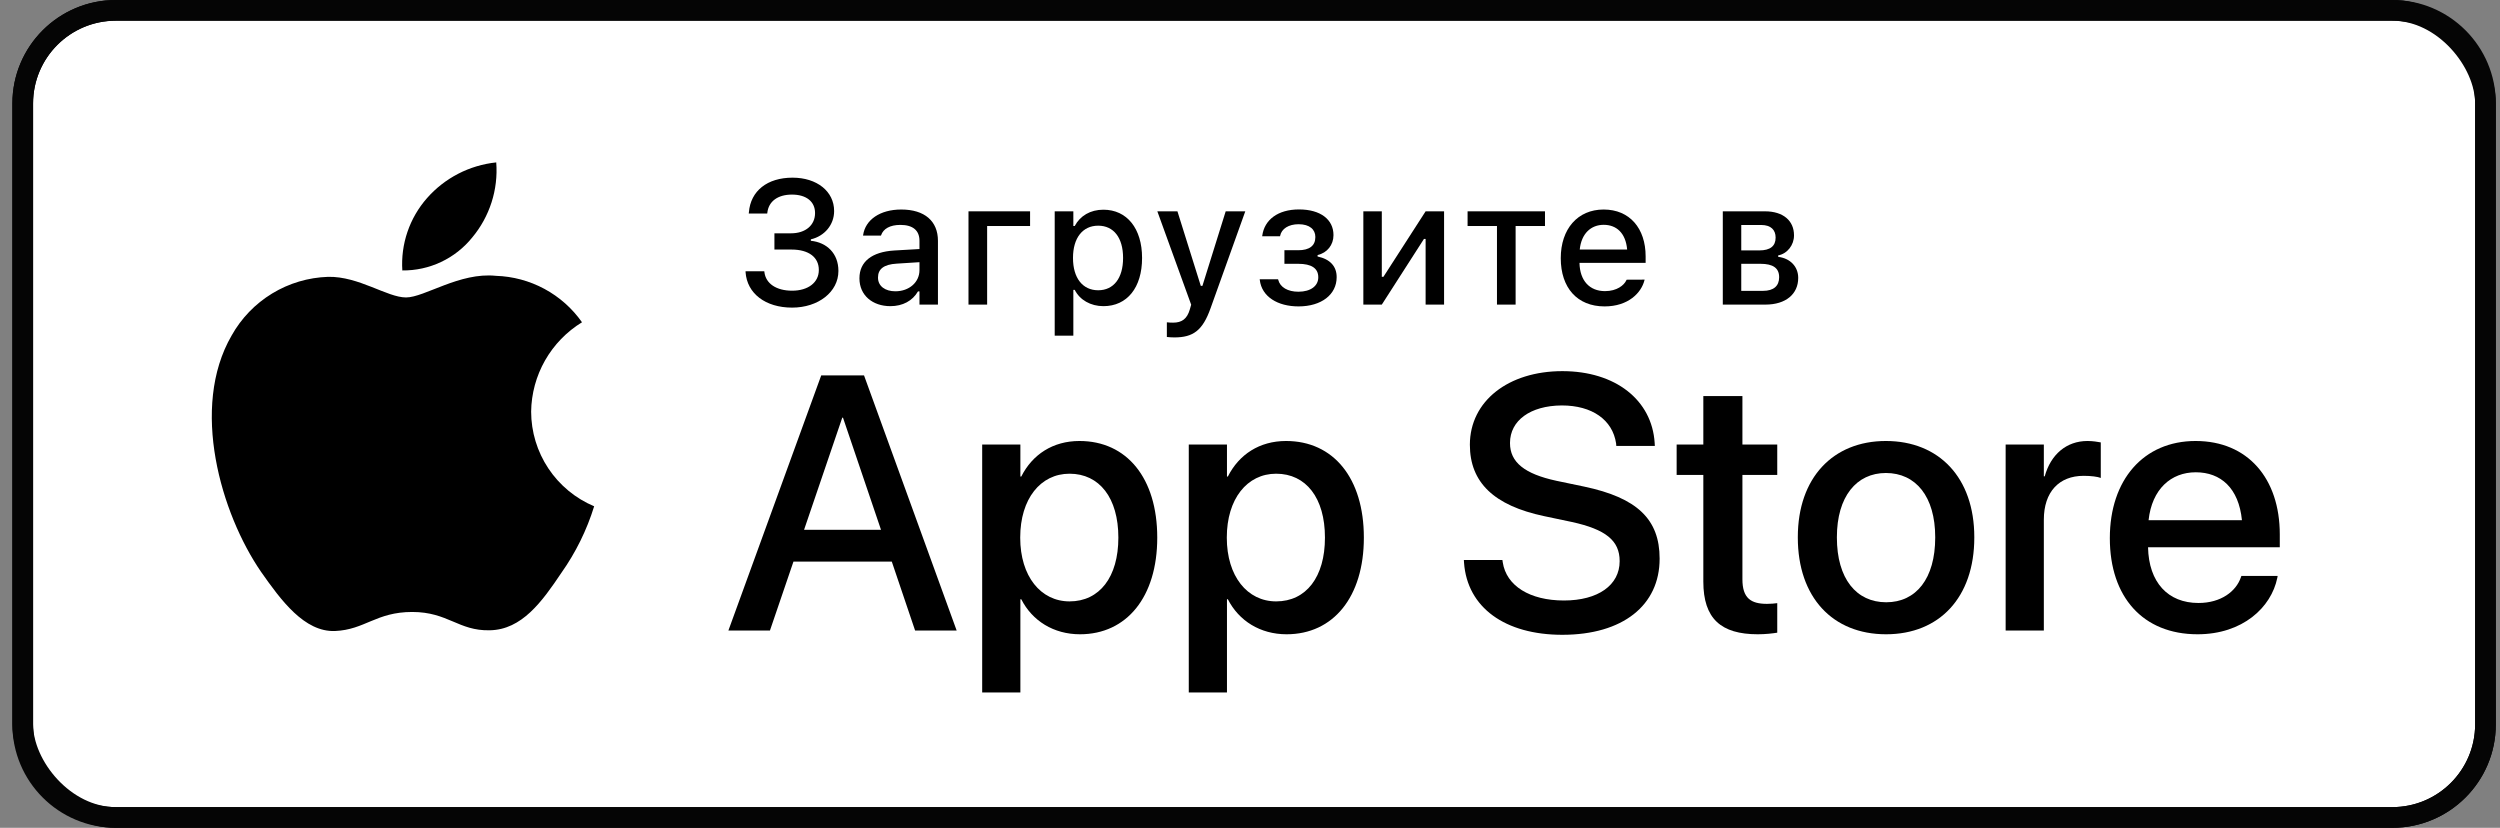 <svg width="151" height="50" viewBox="0 0 151 50" fill="none" xmlns="http://www.w3.org/2000/svg">
<rect x="0" y="0" width="151" height="50" fill="#808080" stroke="none"/>
<rect x="1.373" y="0.625" width="148.75" height="48.75" rx="5.625" fill="white" stroke="#050505" stroke-width="1.25"/>
<path fill-rule="evenodd" clip-rule="evenodd" d="M144.498 1.25H6.998C4.236 1.25 1.998 3.489 1.998 6.25V43.75C1.998 46.511 4.236 48.75 6.998 48.75H144.498C147.259 48.75 149.498 46.511 149.498 43.75V6.25C149.498 3.489 147.259 1.25 144.498 1.25ZM6.998 0C3.546 0 0.748 2.798 0.748 6.25V43.75C0.748 47.202 3.546 50 6.998 50H144.498C147.949 50 150.748 47.202 150.748 43.75V6.25C150.748 2.798 147.949 0 144.498 0H6.998Z" fill="#050505"/>
<path d="M46.775 15.073V14.092H47.776C48.664 14.092 49.229 13.594 49.229 12.873V12.863C49.229 12.183 48.71 11.753 47.834 11.753C46.977 11.753 46.417 12.162 46.345 12.863L46.339 12.899H45.224L45.234 12.816C45.338 11.53 46.345 10.731 47.87 10.731C49.343 10.731 50.381 11.561 50.381 12.743V12.754C50.381 13.574 49.805 14.264 48.975 14.456V14.544C49.945 14.642 50.64 15.312 50.64 16.36V16.37C50.64 17.636 49.421 18.58 47.844 18.58C46.236 18.58 45.12 17.729 45.032 16.437V16.386H46.163L46.168 16.422C46.246 17.133 46.895 17.558 47.844 17.558C48.814 17.558 49.457 17.06 49.457 16.313V16.302C49.457 15.545 48.856 15.073 47.808 15.073H46.775Z" fill="black"/>
<path d="M53.778 18.492C52.704 18.492 51.91 17.838 51.91 16.816V16.806C51.91 15.799 52.667 15.213 54.011 15.13L55.536 15.042V14.544C55.536 13.926 55.147 13.584 54.385 13.584C53.762 13.584 53.352 13.812 53.217 14.212L53.212 14.232H52.128L52.133 14.196C52.268 13.273 53.155 12.655 54.436 12.655C55.853 12.655 56.652 13.361 56.652 14.544V18.398H55.536V17.599H55.448C55.116 18.17 54.525 18.492 53.778 18.492ZM53.031 16.769C53.031 17.288 53.471 17.594 54.078 17.594C54.919 17.594 55.536 17.044 55.536 16.318V15.836L54.161 15.924C53.383 15.97 53.031 16.251 53.031 16.759V16.769Z" fill="black"/>
<path d="M62.217 13.651H59.623V18.398H58.497V12.764H62.217V13.651Z" fill="black"/>
<path d="M63.704 20.276V12.764H64.83V13.651H64.913C65.24 13.034 65.858 12.666 66.646 12.666C68.067 12.666 68.981 13.802 68.981 15.576V15.586C68.981 17.371 68.078 18.492 66.646 18.492C65.873 18.492 65.214 18.113 64.913 17.506H64.83V20.276H63.704ZM66.33 17.532C67.269 17.532 67.834 16.795 67.834 15.586V15.576C67.834 14.362 67.269 13.631 66.33 13.631C65.391 13.631 64.809 14.373 64.809 15.576V15.586C64.809 16.79 65.391 17.532 66.33 17.532Z" fill="black"/>
<path d="M70.93 20.38C70.79 20.38 70.624 20.37 70.478 20.354V19.467C70.588 19.483 70.728 19.488 70.857 19.488C71.381 19.488 71.698 19.265 71.864 18.694L71.947 18.404L69.903 12.764H71.117L72.528 17.267H72.626L74.032 12.764H75.215L73.119 18.616C72.642 19.96 72.071 20.38 70.93 20.38Z" fill="black"/>
<path d="M78.43 18.507C77.18 18.507 76.21 17.926 76.091 16.91L76.085 16.868H77.195L77.206 16.904C77.32 17.351 77.782 17.62 78.42 17.62C79.177 17.62 79.624 17.262 79.624 16.754V16.744C79.624 16.199 79.203 15.934 78.42 15.934H77.579V15.114H78.415C79.094 15.114 79.447 14.839 79.447 14.321V14.31C79.447 13.869 79.11 13.543 78.435 13.543C77.834 13.543 77.403 13.817 77.32 14.243L77.315 14.269H76.236L76.241 14.232C76.371 13.278 77.18 12.65 78.461 12.65C79.763 12.65 80.542 13.262 80.542 14.196V14.207C80.542 14.788 80.168 15.27 79.582 15.405V15.493C80.35 15.654 80.734 16.1 80.734 16.733V16.744C80.734 17.786 79.821 18.507 78.43 18.507Z" fill="black"/>
<path d="M82.346 18.398V12.764H83.461V16.718H83.56L86.107 12.764H87.222V18.398H86.107V14.43H86.008L83.461 18.398H82.346Z" fill="black"/>
<path d="M93.317 12.764V13.651H91.543V18.398H90.417V13.651H88.642V12.764H93.317Z" fill="black"/>
<path d="M96.916 18.507C95.266 18.507 94.27 17.382 94.27 15.597V15.592C94.27 13.833 95.287 12.655 96.859 12.655C98.431 12.655 99.396 13.791 99.396 15.483V15.877H95.401C95.422 16.956 96.013 17.584 96.942 17.584C97.663 17.584 98.094 17.226 98.228 16.935L98.249 16.894L99.334 16.889L99.323 16.935C99.136 17.677 98.358 18.507 96.916 18.507ZM96.864 13.579C96.096 13.579 95.515 14.103 95.416 15.073H98.28C98.192 14.066 97.627 13.579 96.864 13.579Z" fill="black"/>
<path d="M104.057 18.398V12.764H106.604C107.709 12.764 108.358 13.335 108.358 14.212V14.222C108.358 14.798 107.958 15.322 107.403 15.426V15.514C108.135 15.602 108.612 16.11 108.612 16.78V16.79C108.612 17.755 107.87 18.398 106.63 18.398H104.057ZM105.172 15.125H106.257C106.931 15.125 107.247 14.855 107.247 14.357V14.347C107.247 13.895 106.972 13.589 106.376 13.589H105.172V15.125ZM105.172 17.568H106.485C107.133 17.568 107.46 17.267 107.46 16.749V16.738C107.46 16.194 107.092 15.934 106.34 15.934H105.172V17.568Z" fill="black"/>
<path d="M43.994 38.086L49.602 22.673H52.187L57.783 38.086H55.273L53.864 33.92H47.925L46.504 38.086H43.994ZM50.873 25.226L48.566 31.998H53.212L50.916 25.226H50.873Z" fill="black"/>
<path d="M59.324 41.824V26.849H61.631V28.783H61.685C62.358 27.448 63.597 26.636 65.199 26.636C68.061 26.636 69.898 28.879 69.898 32.468V32.478C69.898 36.056 68.051 38.31 65.231 38.31C63.639 38.31 62.347 37.498 61.685 36.195H61.631V41.824H59.324ZM64.601 36.324C66.416 36.324 67.549 34.849 67.549 32.478V32.468C67.549 30.075 66.406 28.612 64.601 28.612C62.849 28.612 61.621 30.128 61.621 32.468V32.478C61.621 34.807 62.86 36.324 64.601 36.324Z" fill="black"/>
<path d="M71.802 41.824V26.849H74.109V28.783H74.163C74.836 27.448 76.075 26.636 77.677 26.636C80.54 26.636 82.377 28.879 82.377 32.468V32.478C82.377 36.056 80.529 38.31 77.709 38.31C76.118 38.31 74.825 37.498 74.163 36.195H74.109V41.824H71.802ZM77.079 36.324C78.895 36.324 80.027 34.849 80.027 32.478V32.468C80.027 30.075 78.884 28.612 77.079 28.612C75.327 28.612 74.099 30.128 74.099 32.468V32.478C74.099 34.807 75.338 36.324 77.079 36.324Z" fill="black"/>
<path d="M94.366 38.342C90.905 38.342 88.62 36.697 88.427 33.984L88.417 33.824H90.745L90.766 33.963C90.98 35.384 92.401 36.27 94.462 36.27C96.524 36.27 97.827 35.341 97.827 33.899V33.888C97.827 32.649 96.983 31.976 94.943 31.528L93.266 31.175C90.243 30.534 88.78 29.146 88.78 26.86V26.849C88.79 24.222 91.108 22.417 94.366 22.417C97.581 22.417 99.781 24.168 99.942 26.753L99.952 26.935H97.624L97.613 26.785C97.4 25.354 96.16 24.489 94.334 24.489C92.422 24.5 91.204 25.407 91.204 26.753V26.764C91.204 27.918 92.08 28.622 94.003 29.039L95.691 29.392C98.874 30.064 100.241 31.357 100.241 33.739V33.749C100.241 36.559 98.019 38.342 94.366 38.342Z" fill="black"/>
<path d="M106.171 38.31C103.95 38.31 102.881 37.37 102.881 35.127V28.686H101.269V26.849H102.881V23.923H105.242V26.849H107.346V28.686H105.242V34.988C105.242 36.131 105.755 36.473 106.727 36.473C106.972 36.473 107.175 36.452 107.346 36.43V38.214C107.079 38.257 106.641 38.31 106.171 38.31Z" fill="black"/>
<path d="M113.918 38.31C110.692 38.31 108.588 36.078 108.588 32.468V32.446C108.588 28.857 110.713 26.636 113.907 26.636C117.111 26.636 119.248 28.847 119.248 32.446V32.468C119.248 36.089 117.133 38.31 113.918 38.31ZM113.928 36.377C115.733 36.377 116.887 34.946 116.887 32.468V32.446C116.887 29.99 115.712 28.569 113.907 28.569C112.134 28.569 110.948 29.99 110.948 32.446V32.468C110.948 34.956 112.123 36.377 113.928 36.377Z" fill="black"/>
<path d="M121.141 38.086V26.849H123.448V28.772H123.501C123.864 27.458 124.804 26.636 126.086 26.636C126.417 26.636 126.706 26.689 126.887 26.721V28.868C126.706 28.793 126.3 28.74 125.851 28.74C124.366 28.74 123.448 29.712 123.448 31.389V38.086H121.141Z" fill="black"/>
<path d="M132.732 38.31C129.432 38.31 127.434 36.056 127.434 32.51V32.5C127.434 28.986 129.464 26.636 132.615 26.636C135.766 26.636 137.699 28.9 137.699 32.275V33.055H129.742C129.784 35.181 130.949 36.42 132.786 36.42C134.153 36.42 135.061 35.715 135.349 34.871L135.381 34.785H137.571L137.549 34.903C137.186 36.687 135.456 38.31 132.732 38.31ZM132.625 28.526C131.13 28.526 129.977 29.541 129.774 31.421H135.413C135.221 29.477 134.132 28.526 132.625 28.526Z" fill="black"/>
<path d="M32.081 24.862C32.095 23.777 32.384 22.713 32.921 21.769C33.459 20.826 34.226 20.033 35.153 19.465C34.564 18.626 33.787 17.936 32.884 17.449C31.981 16.962 30.977 16.692 29.951 16.66C27.762 16.431 25.64 17.966 24.524 17.966C23.387 17.966 21.67 16.683 19.82 16.721C18.624 16.759 17.458 17.106 16.437 17.727C15.415 18.349 14.572 19.224 13.99 20.266C11.469 24.619 13.349 31.016 15.764 34.534C16.972 36.257 18.384 38.181 20.232 38.113C22.04 38.038 22.715 36.963 24.898 36.963C27.06 36.963 27.694 38.113 29.579 38.069C31.519 38.038 32.741 36.339 33.907 34.6C34.775 33.372 35.443 32.016 35.887 30.58C34.759 30.105 33.797 29.309 33.121 28.292C32.444 27.275 32.083 26.082 32.081 24.862Z" fill="black"/>
<path d="M28.521 14.346C29.578 13.08 30.1 11.452 29.973 9.809C28.357 9.978 26.864 10.748 25.792 11.966C25.268 12.561 24.867 13.253 24.611 14.003C24.355 14.752 24.25 15.545 24.301 16.335C25.11 16.343 25.91 16.169 26.64 15.824C27.371 15.48 28.014 14.974 28.521 14.346Z" fill="black"/>
</svg>

